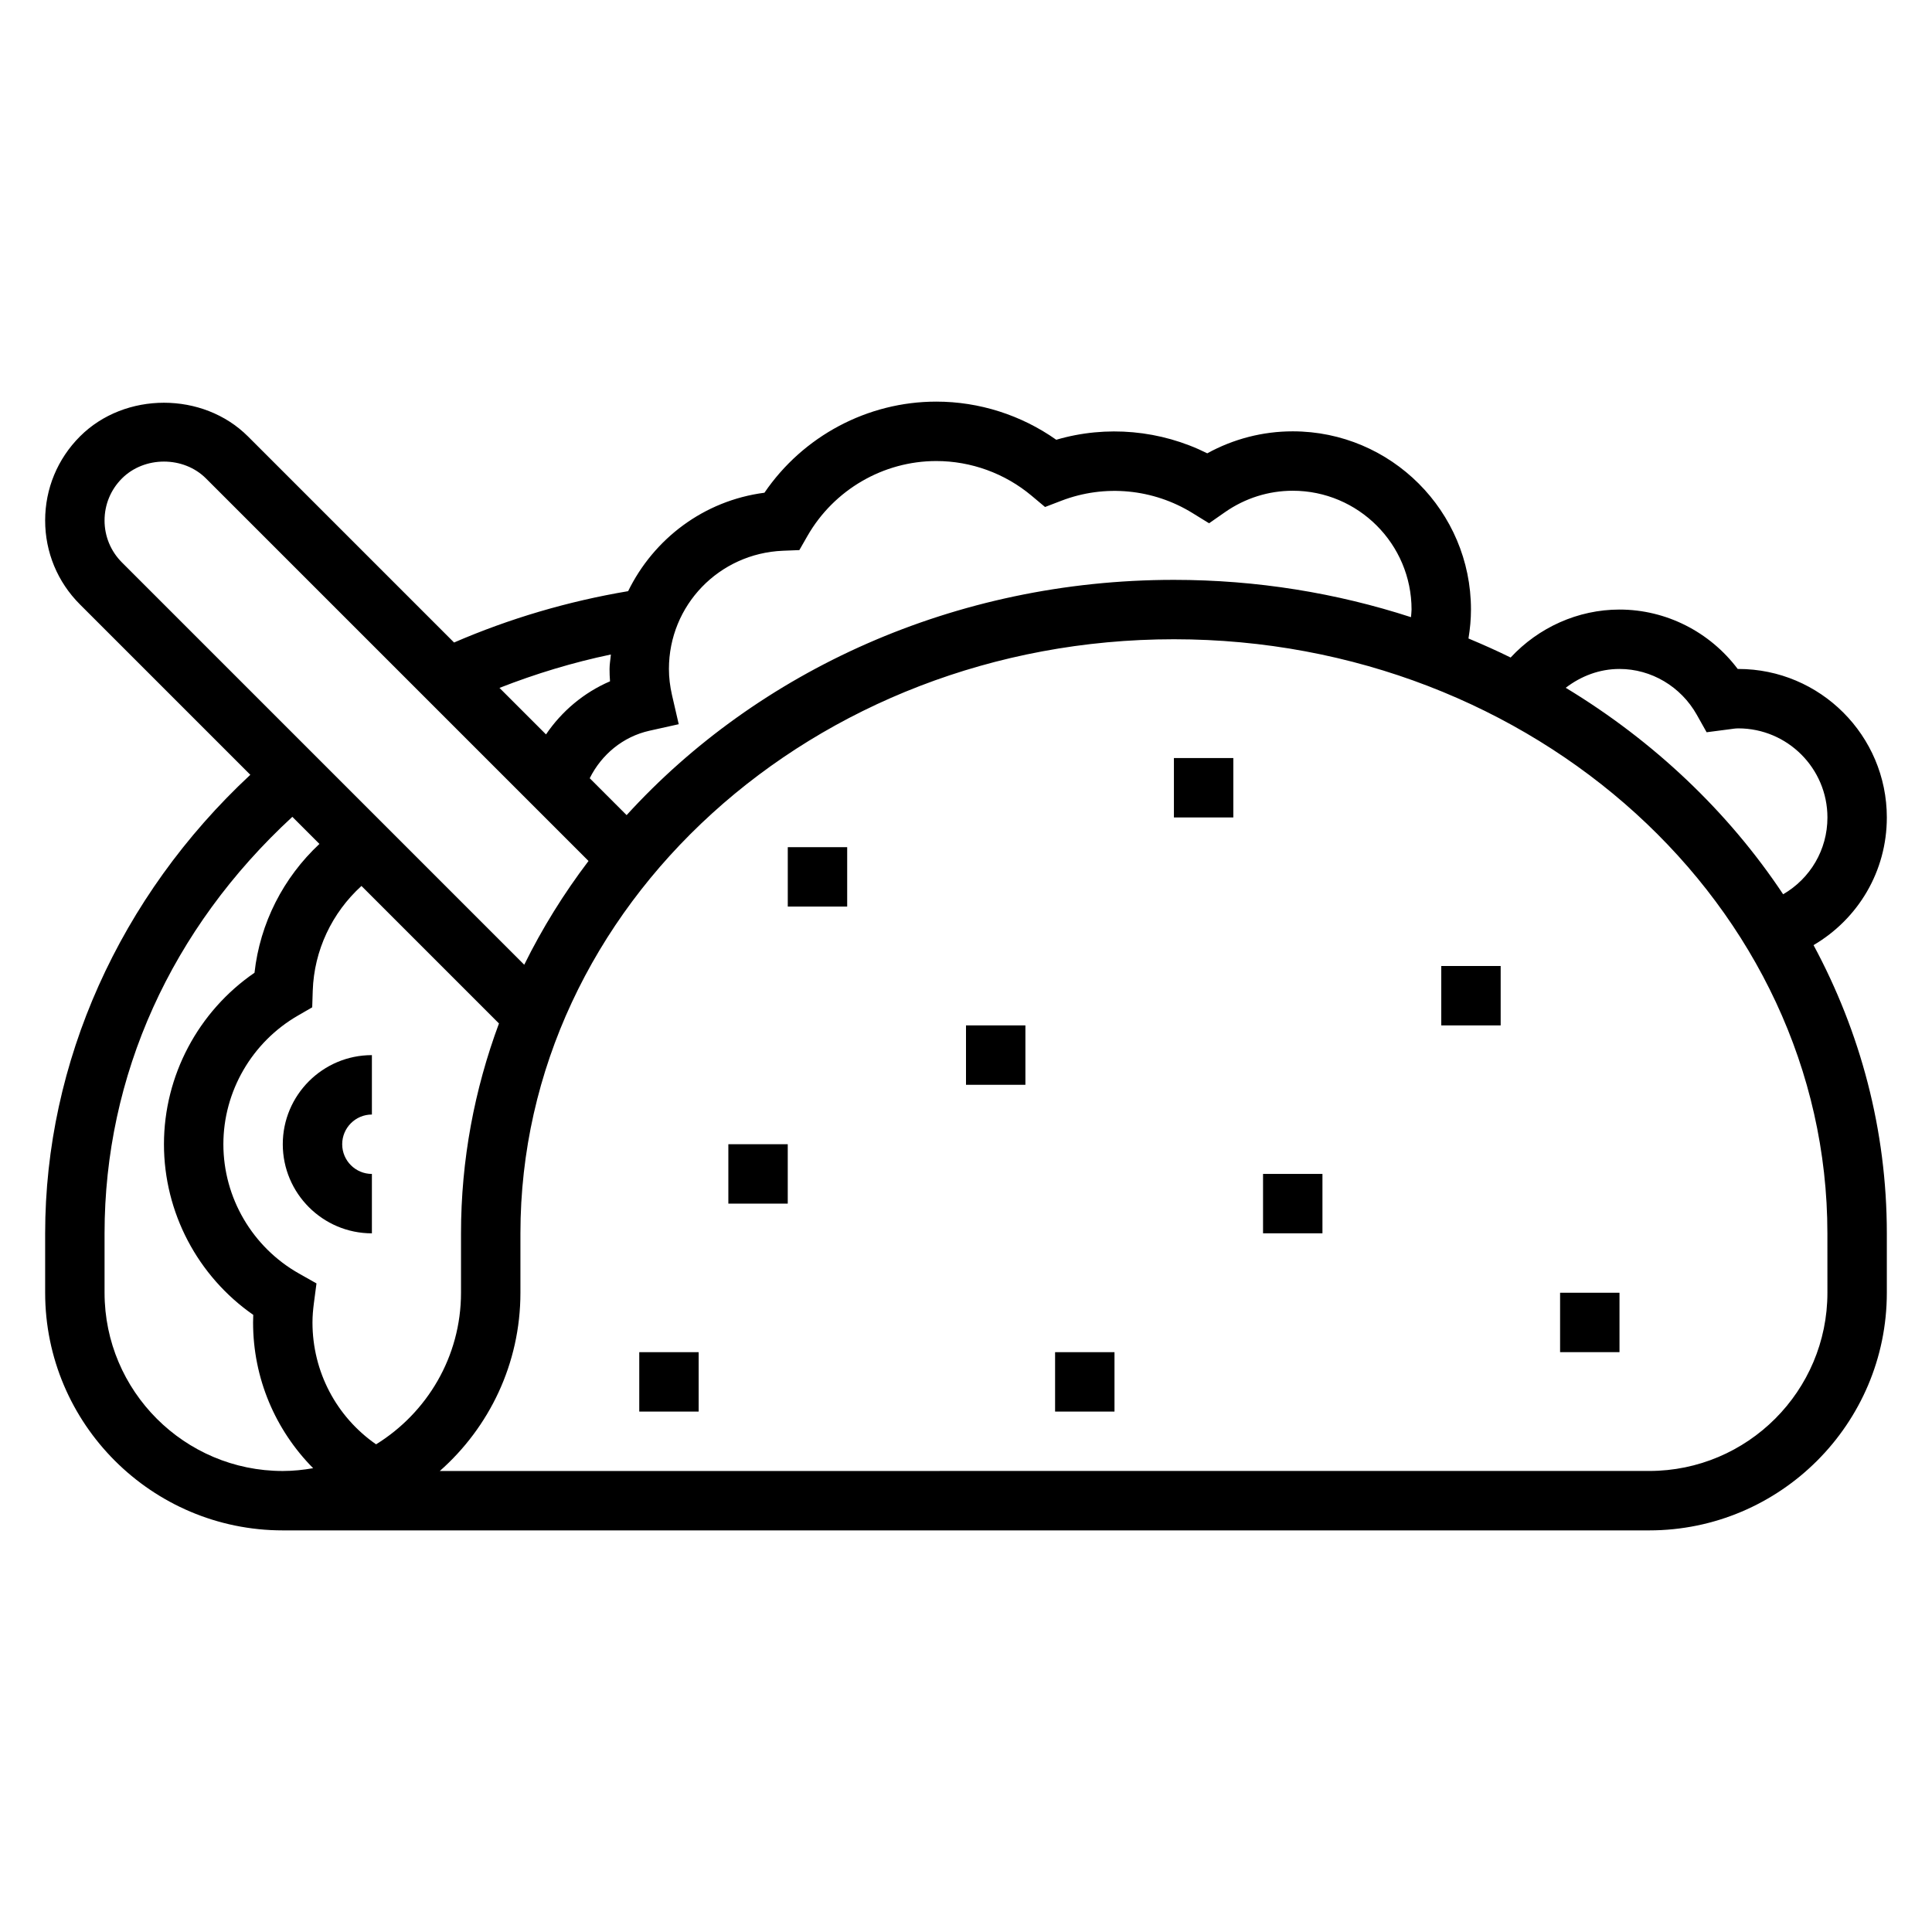 <?xml version="1.0" encoding="UTF-8"?>
<!-- Uploaded to: ICON Repo, www.svgrepo.com, Generator: ICON Repo Mixer Tools -->
<svg fill="#000000" width="800px" height="800px" version="1.1" viewBox="144 144 512 512" xmlns="http://www.w3.org/2000/svg">
 <g>
  <path d="m218.94 447.23c0 13.02 10.598 23.617 23.617 23.617v-15.742c-4.344 0-7.871-3.527-7.871-7.871s3.527-7.871 7.871-7.871v-15.742c-13.02-0.008-23.617 10.59-23.617 23.609z"/>
  <path d="m313.41 502.34h15.742v15.742h-15.742z"/>
  <path d="m400 415.74h15.742v15.742h-15.742z"/>
  <path d="m478.72 455.1h15.742v15.742h-15.742z"/>
  <path d="m557.44 486.59h15.742v15.742h-15.742z"/>
  <path d="m525.95 400h15.742v15.742h-15.742z"/>
  <path d="m455.1 344.89h15.742v15.742h-15.742z"/>
  <path d="m352.77 368.51h15.742v15.742h-15.742z"/>
  <path d="m423.61 502.34h15.742v15.742h-15.742z"/>
  <path d="m337.02 447.23h15.742v15.742h-15.742z"/>
  <path d="m644.03 360.64c0-21.703-17.656-39.359-39.359-39.359h-0.164c-7.383-9.824-18.973-15.742-31.324-15.742-11.02 0-21.469 4.762-28.852 12.715-3.644-1.801-7.383-3.465-11.172-5.047 0.418-2.527 0.664-5.086 0.664-7.668 0-26.047-21.184-47.23-47.23-47.23-7.965 0-15.703 2.008-22.656 5.824-12.312-6.156-26.719-7.504-40.02-3.59-9.27-6.543-20.402-10.109-31.793-10.109-18.238 0-35.328 9.156-45.539 24.145-16.09 2.094-29.34 12.227-36.125 26.086-15.957 2.691-31.426 7.25-46.129 13.609l-54.617-54.617c-11.902-11.902-32.629-11.902-44.523 0-5.949 5.953-9.227 13.859-9.227 22.266s3.273 16.312 9.227 22.262l45.145 45.145c-34.629 32.254-54.371 76.125-54.371 121.52v15.742c0 34.723 28.254 62.977 62.977 62.977h362.11c34.723 0 62.977-28.254 62.977-62.977v-15.742c0-27.402-7.008-53.324-19.422-76.383 11.848-6.953 19.422-19.586 19.422-33.828zm-70.848-39.359c8.422 0 16.27 4.652 20.484 12.137l2.606 4.637 6.172-0.805c0.73-0.098 1.461-0.223 2.227-0.223 13.02 0 23.617 10.598 23.617 23.617 0 8.582-4.574 16.191-11.738 20.348-14.562-21.906-34.297-40.605-57.617-54.719 4.047-3.102 8.938-4.992 14.25-4.992zm-221.69-31.328 4.344-0.172 2.156-3.769c7.023-12.238 20.105-19.832 34.133-19.832 9.219 0 18.191 3.266 25.27 9.203l3.551 2.977 4.328-1.66c11.523-4.426 24.363-3.141 34.738 3.258l4.402 2.715 4.234-2.953c5.324-3.707 11.535-5.668 17.941-5.668 17.367 0 31.488 14.121 31.488 31.488 0 0.676-0.109 1.34-0.148 2.016-19.672-6.387-40.809-9.887-62.828-9.887-58.215 0-110.35 24.277-145.04 62.348l-9.777-9.777c3.133-6.289 8.816-11.027 15.848-12.594l7.738-1.723-1.785-7.731c-0.535-2.344-0.812-4.664-0.812-6.91 0-16.875 13.273-30.637 30.215-31.328zm-45.605 27.496c-0.102 1.281-0.352 2.527-0.352 3.832 0 1.086 0.039 2.172 0.125 3.273-6.918 2.984-12.777 7.894-16.965 14.074l-12.328-12.328c9.551-3.742 19.406-6.734 29.52-8.852zm-134.18-35.527c0-4.203 1.637-8.156 4.613-11.133 5.953-5.953 16.312-5.953 22.262 0l101.38 101.38c-6.551 8.629-12.258 17.82-17.035 27.496l-106.61-106.61c-2.977-2.977-4.613-6.93-4.613-11.133zm0 204.67v-15.742c0-41.824 17.648-80.766 49.766-110.38l7.18 7.18c-9.574 8.941-15.75 20.996-17.207 34.141-14.902 10.227-23.996 27.27-23.996 45.445 0 18.09 8.949 34.977 23.664 45.219-0.031 0.668-0.047 1.336-0.047 2.012 0 14.793 5.894 28.496 15.918 38.621-2.621 0.457-5.301 0.742-8.047 0.742-26.047 0-47.23-21.184-47.23-47.234zm71.957 40.172c-10.516-7.305-16.855-19.246-16.855-32.301 0-1.73 0.156-3.418 0.371-5.086l0.691-5.258-4.629-2.613c-12.363-6.981-20.047-20.113-20.047-34.273 0-13.996 7.574-27.062 19.758-34.094l3.785-2.188 0.141-4.375c0.348-10.73 5.102-20.688 12.91-27.789l36.441 36.441c-6.488 17.465-10.059 36.16-10.059 55.621v15.742c0 16.973-9.031 31.844-22.508 40.172zm384.62-40.172c0 26.047-21.184 47.23-47.23 47.23l-320.5 0.004c13.09-11.551 21.363-28.441 21.363-47.234v-15.742c0-86.812 77.688-157.44 173.18-157.44 95.496 0 173.18 70.629 173.18 157.44z"/>
 </g>
</svg>